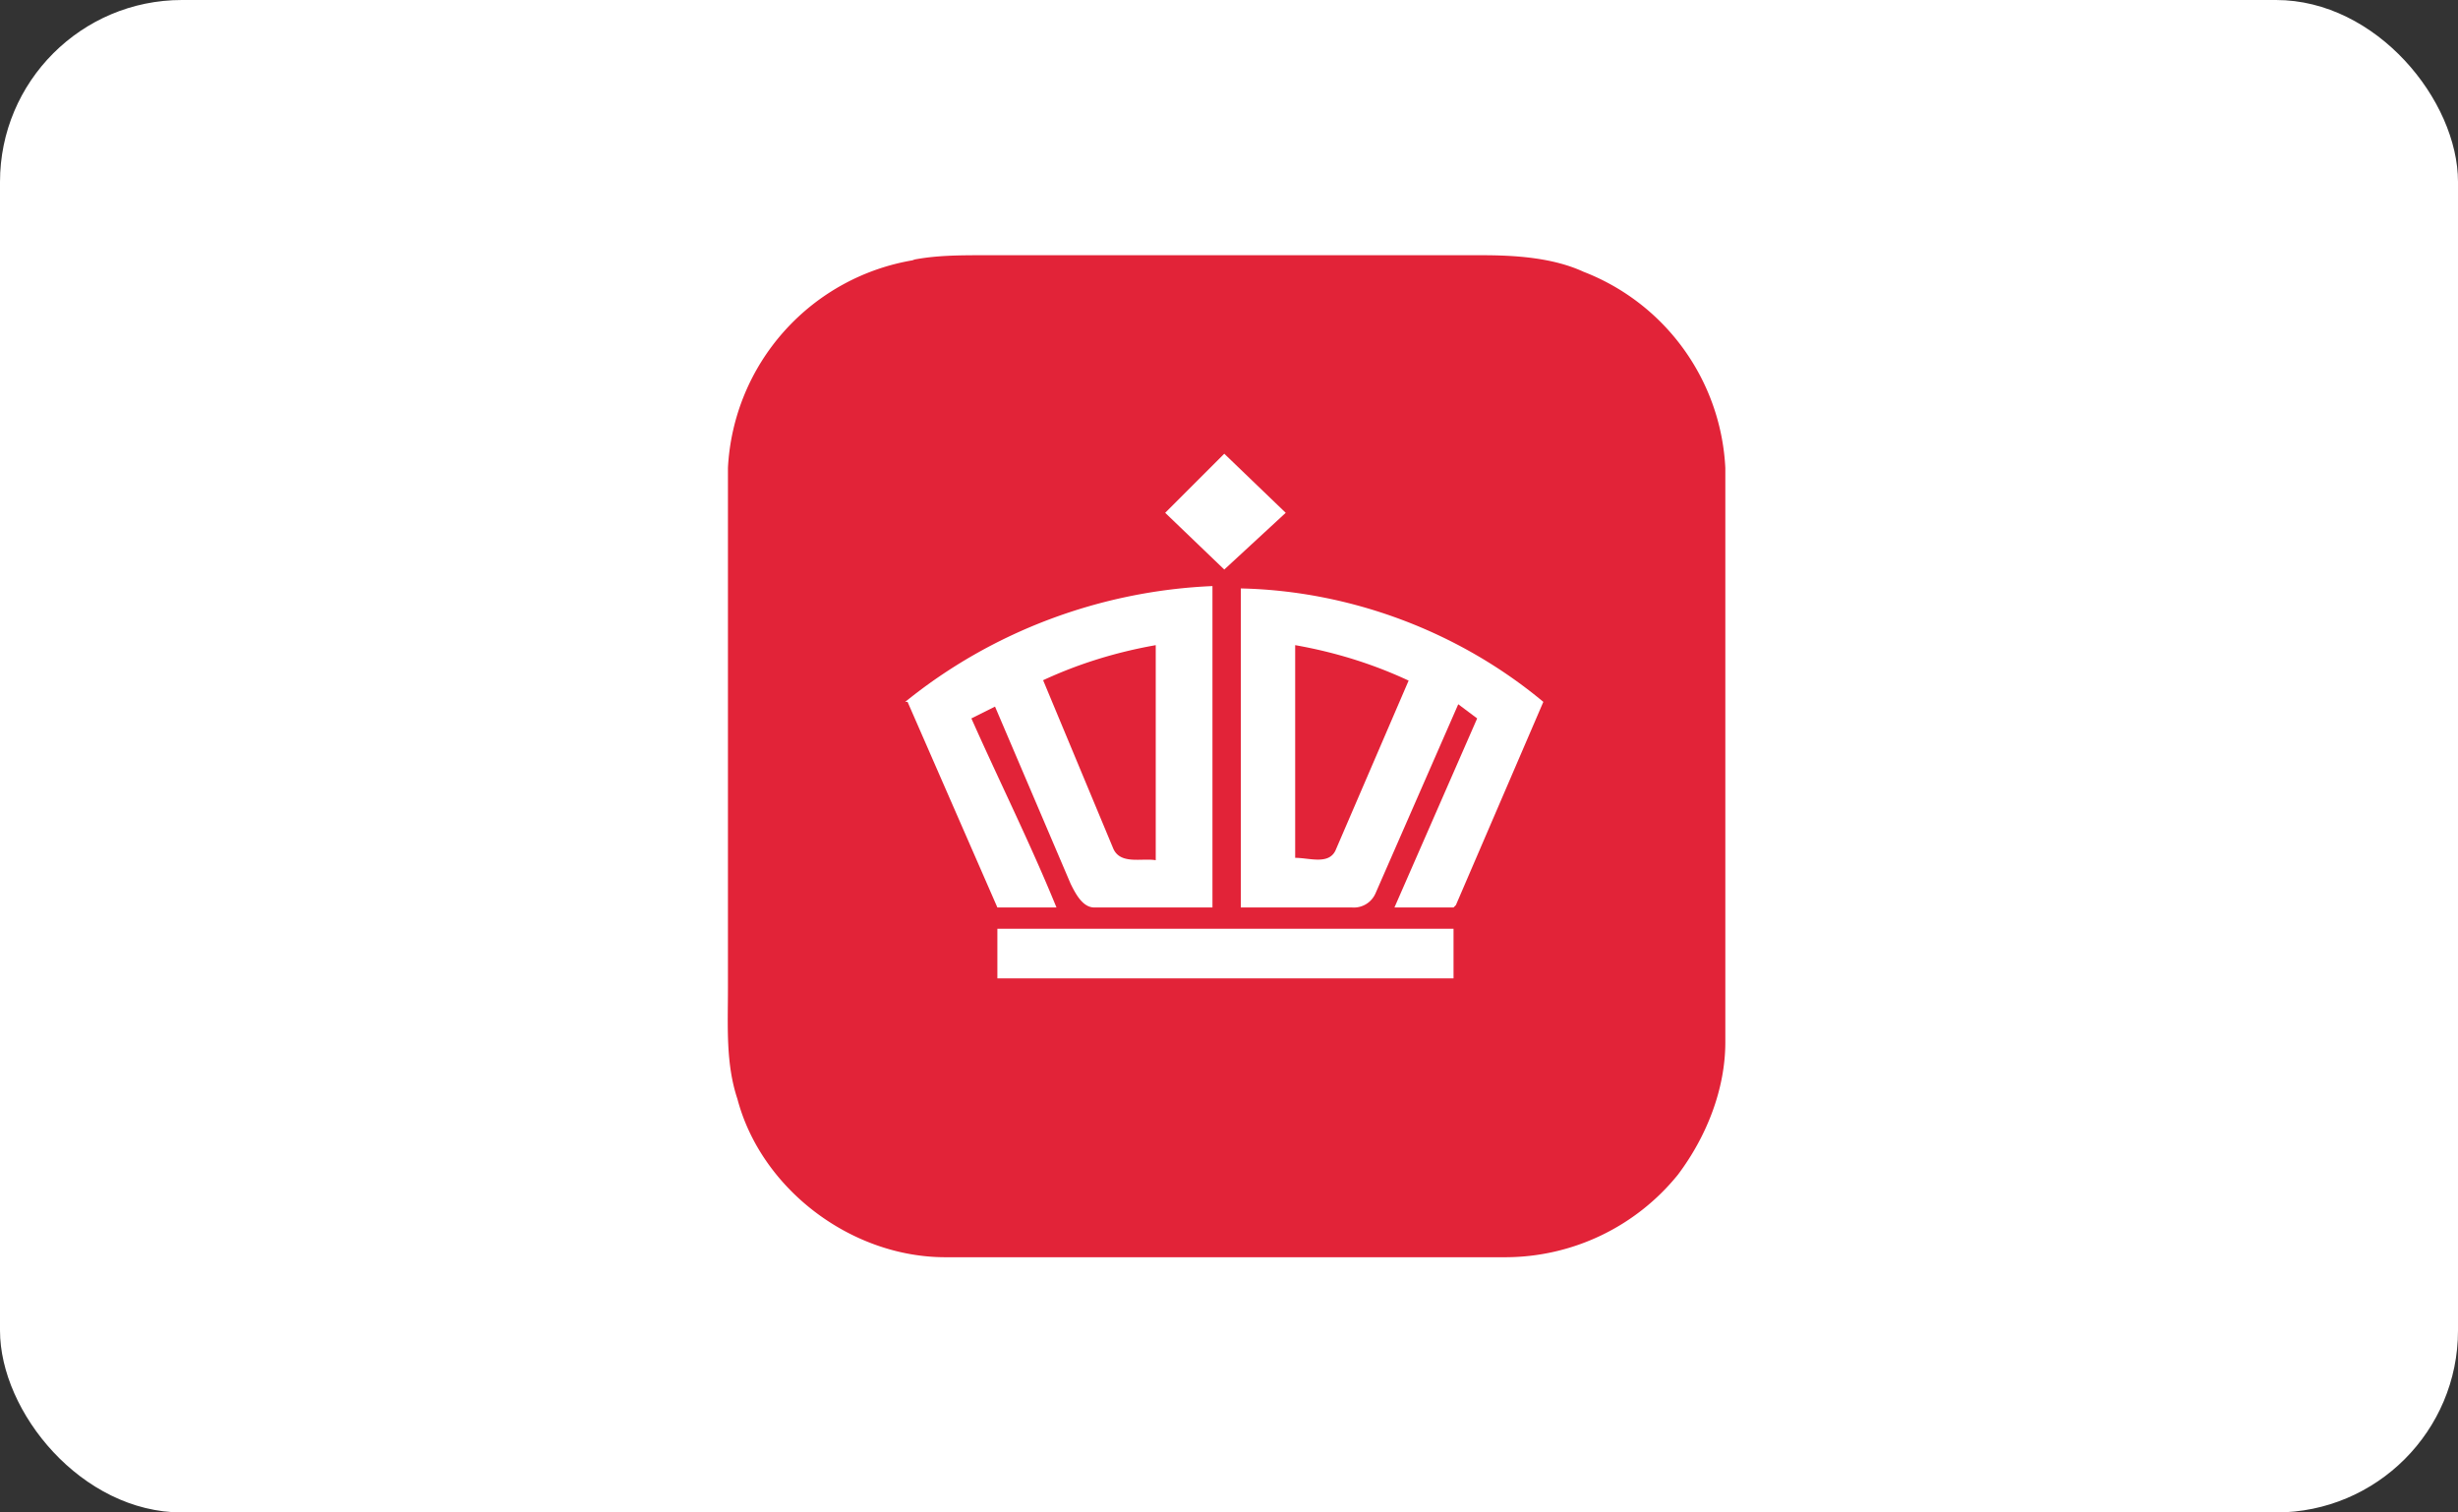 <svg xmlns="http://www.w3.org/2000/svg" fill="none" viewBox="0 0 104 64">
    <rect x="0" y="0" width="104" height="64" fill="#333333" stroke="none"/>
    <rect width="104" height="64" fill="#fff" rx="7.7"/>
    <path fill="#E22338" d="M38.6 11c1-.2 2-.2 3.1-.2h21c1.4 0 3 .1 4.3.7a9.4 9.4 0 0 1 6 8.3v24.3c0 2-.8 4-2 5.6a9.4 9.4 0 0 1-7.3 3.5H40c-4 0-7.8-2.9-8.8-6.7-.5-1.5-.4-3.1-.4-4.7v-22a9.4 9.4 0 0 1 7.9-8.8Z"/>
    <path fill="#fff" d="m49.3 21.7 2.5-2.5 2.6 2.5-2.6 2.4-2.5-2.4Zm-11 8c3.7-3 8.3-4.7 13-4.9v13.6h-5c-.5 0-.8-.6-1-1l-3.2-7.5-1 .5c1.2 2.7 2.5 5.3 3.6 8h-2.5l-3.8-8.7Zm5.8-1 3 7.2c.3.7 1.2.4 1.8.5v-9.1c-1.7.3-3.3.8-4.8 1.5Zm8.4-3.8c4.6.1 9.2 1.8 12.8 4.8l-3.7 8.6-.1.1H59l3.5-8-.8-.6-3.5 8a1 1 0 0 1-1 .6h-4.7V24.9Zm2.3 2.4v9c.6 0 1.4.3 1.7-.3l3.1-7.2c-1.5-.7-3.1-1.2-4.8-1.5Zm-12.6 12h19.3v2.1H42.2v-2.1Z"/>
</svg>